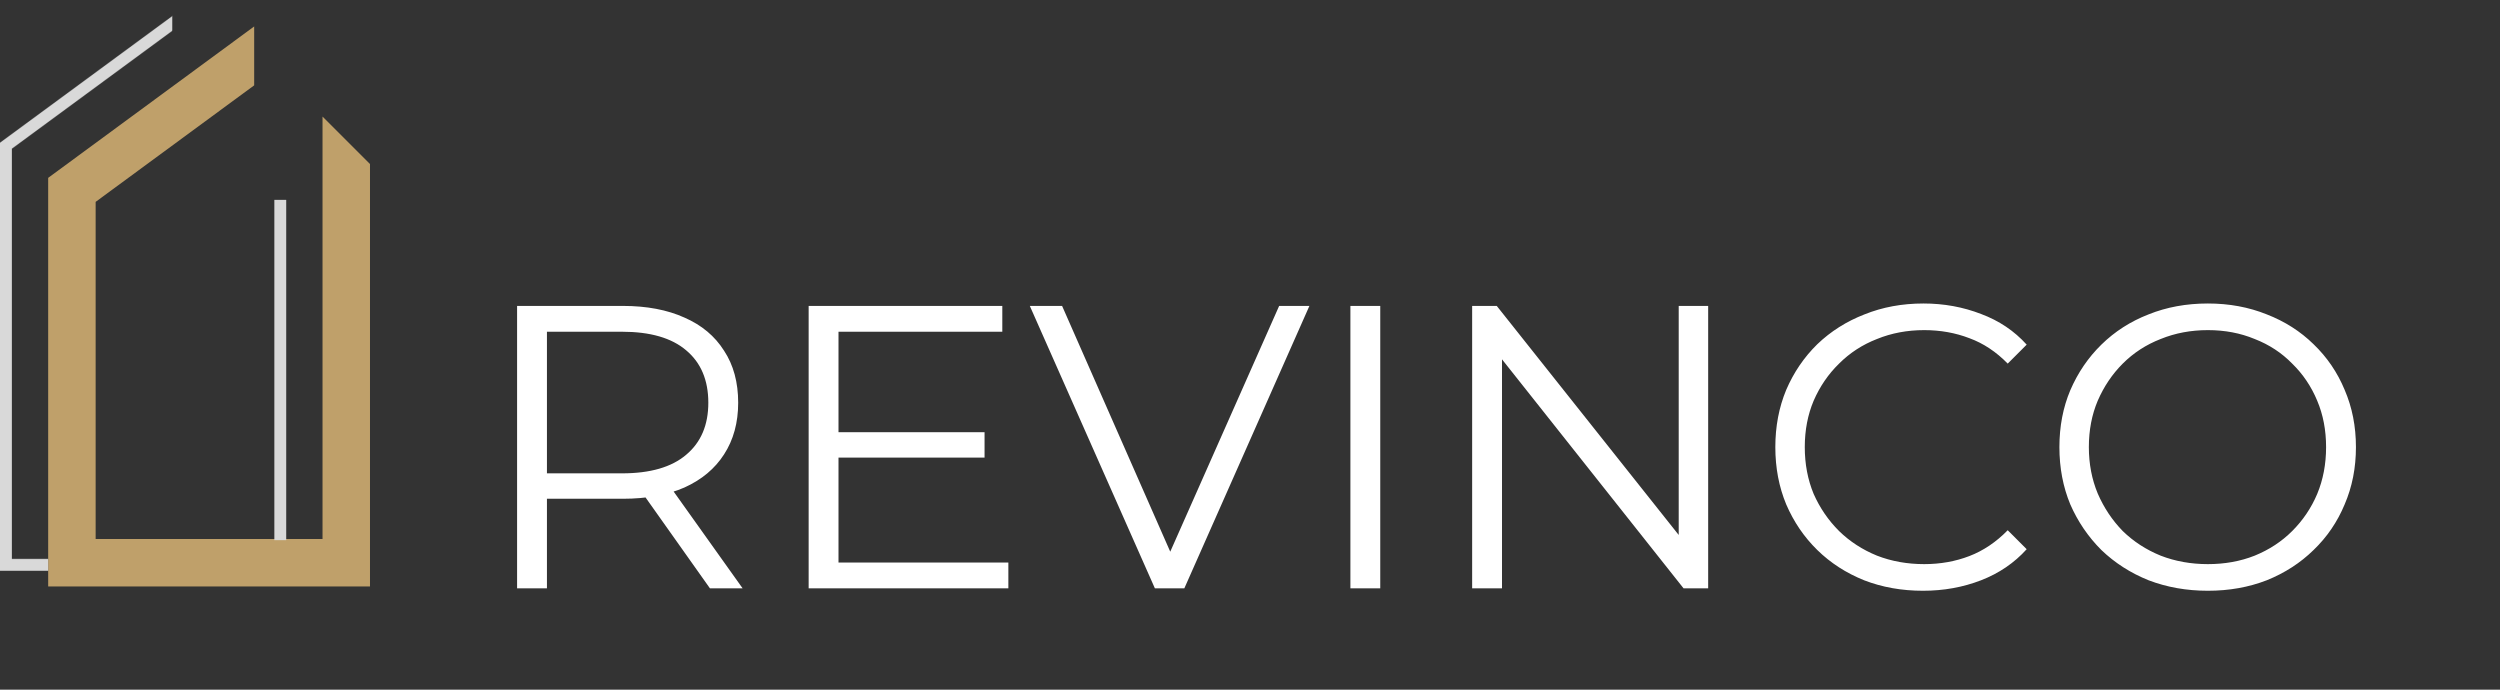 <svg width="5267" height="1453" viewBox="0 0 5267 1453" fill="none" xmlns="http://www.w3.org/2000/svg">
<rect x="0" y="0" width="5267" height="1453" fill="#333333" stroke="none"/>
<path d="M1089.4 1239.5V644.5H1312.1C1362.53 644.5 1405.88 652.717 1442.15 669.15C1478.42 685.017 1506.18 708.25 1525.45 738.85C1545.28 768.883 1555.2 805.433 1555.2 848.5C1555.2 890.433 1545.28 926.7 1525.45 957.3C1506.18 987.333 1478.42 1010.57 1442.15 1027C1405.88 1042.87 1362.53 1050.8 1312.1 1050.8H1124.25L1152.3 1021.9V1239.5H1089.4ZM1495.7 1239.5L1342.7 1023.6H1410.7L1564.55 1239.5H1495.7ZM1152.3 1027L1124.25 997.25H1310.4C1369.9 997.25 1414.95 984.217 1445.55 958.15C1476.72 932.083 1492.3 895.533 1492.3 848.5C1492.3 800.9 1476.72 764.067 1445.55 738C1414.95 711.933 1369.9 698.9 1310.4 698.9H1124.25L1152.3 669.15V1027ZM1759.76 910.55H2074.26V964.1H1759.76V910.55ZM1766.56 1185.1H2124.41V1239.5H1703.66V644.5H2111.66V698.9H1766.56V1185.1ZM2433.11 1239.5L2169.61 644.5H2237.61L2484.11 1204.65H2446.71L2694.91 644.5H2758.66L2495.16 1239.5H2433.11ZM2845.02 1239.5V644.5H2907.92V1239.5H2845.02ZM3101.51 1239.5V644.5H3153.36L3563.91 1161.3H3536.71V644.5H3598.76V1239.5H3546.91L3137.21 722.7H3164.41V1239.5H3101.51ZM4051.36 1244.6C4006.6 1244.6 3965.23 1237.23 3927.26 1222.5C3889.3 1207.2 3856.43 1185.95 3828.66 1158.75C3800.9 1131.55 3779.08 1099.53 3763.21 1062.7C3747.91 1025.87 3740.26 985.633 3740.26 942C3740.26 898.367 3747.91 858.133 3763.21 821.3C3779.08 784.467 3800.9 752.45 3828.66 725.25C3857 698.05 3890.15 677.083 3928.11 662.35C3966.08 647.05 4007.45 639.4 4052.21 639.4C4095.28 639.4 4135.8 646.767 4173.76 661.5C4211.73 675.667 4243.75 697.2 4269.81 726.1L4229.86 766.05C4205.5 741.117 4178.58 723.267 4149.11 712.5C4119.65 701.167 4087.91 695.5 4053.91 695.5C4018.21 695.5 3985.06 701.733 3954.46 714.2C3923.86 726.1 3897.23 743.383 3874.56 766.05C3851.9 788.15 3834.05 814.217 3821.01 844.25C3808.55 873.717 3802.31 906.3 3802.31 942C3802.31 977.7 3808.55 1010.57 3821.01 1040.6C3834.05 1070.07 3851.9 1096.13 3874.56 1118.8C3897.23 1140.9 3923.86 1158.18 3954.46 1170.65C3985.06 1182.55 4018.21 1188.5 4053.91 1188.5C4087.91 1188.5 4119.65 1182.83 4149.11 1171.5C4178.58 1160.17 4205.5 1142.03 4229.86 1117.1L4269.81 1157.05C4243.75 1185.95 4211.73 1207.77 4173.76 1222.5C4135.8 1237.23 4095 1244.6 4051.36 1244.6ZM4651.55 1244.6C4606.78 1244.6 4565.13 1237.23 4526.6 1222.5C4488.63 1207.2 4455.48 1185.95 4427.15 1158.75C4399.38 1130.98 4377.57 1098.97 4361.7 1062.7C4346.4 1025.87 4338.75 985.633 4338.75 942C4338.75 898.367 4346.4 858.417 4361.7 822.15C4377.57 785.317 4399.38 753.3 4427.15 726.1C4455.48 698.333 4488.63 677.083 4526.6 662.35C4564.57 647.05 4606.22 639.4 4651.55 639.4C4696.32 639.4 4737.68 647.05 4775.65 662.35C4813.62 677.083 4846.48 698.05 4874.25 725.25C4902.58 752.45 4924.4 784.467 4939.7 821.3C4955.57 858.133 4963.5 898.367 4963.5 942C4963.5 985.633 4955.57 1025.87 4939.7 1062.7C4924.4 1099.53 4902.58 1131.55 4874.25 1158.75C4846.48 1185.95 4813.62 1207.2 4775.65 1222.5C4737.68 1237.23 4696.32 1244.6 4651.55 1244.6ZM4651.55 1188.5C4687.25 1188.5 4720.12 1182.55 4750.15 1170.65C4780.75 1158.18 4807.1 1140.9 4829.2 1118.8C4851.87 1096.13 4869.43 1070.07 4881.9 1040.6C4894.37 1010.57 4900.6 977.7 4900.6 942C4900.6 906.3 4894.37 873.717 4881.9 844.25C4869.43 814.217 4851.87 788.15 4829.2 766.05C4807.1 743.383 4780.75 726.1 4750.15 714.2C4720.12 701.733 4687.25 695.5 4651.55 695.5C4615.85 695.5 4582.7 701.733 4552.1 714.2C4521.5 726.1 4494.87 743.383 4472.2 766.05C4450.1 788.15 4432.53 814.217 4419.5 844.25C4407.03 873.717 4400.8 906.3 4400.8 942C4400.8 977.133 4407.03 1009.72 4419.5 1039.75C4432.53 1069.78 4450.1 1096.13 4472.2 1118.8C4494.87 1140.9 4521.5 1158.18 4552.1 1170.65C4582.7 1182.55 4615.85 1188.5 4651.55 1188.5Z" fill="white"/>
<path d="M535.5 179.809L201.5 425.303L201.501 1135.5H679.501V245.57L779.501 345.57V1235.5H101.501V1185.5L101.5 400V374.697L121.888 359.712L535.5 55.701V179.809Z" fill="#BFA06A"/>
<mask id="mask0_1_136" style="mask-type:alpha" maskUnits="userSpaceOnUse" x="0" y="-10" width="604" height="1213">
<path d="M429.5 0.5L12.5 307L12.501 1190H590.501V419.5" stroke="white" stroke-width="25"/>
</mask>
<g mask="url(#mask0_1_136)">
<rect x="-94.5" y="133" width="237" height="1038" fill="#D9D9D9"/>
<rect x="362.934" width="237" height="621.433" transform="rotate(90 362.934 0)" fill="#D9D9D9"/>
<path d="M-51.5 725H101.5V1226V1734L-51.5 1763V725Z" fill="#D9D9D9"/>
<rect x="738.5" y="421" width="717" height="296" transform="rotate(90 738.5 421)" fill="#D9D9D9"/>
</g>
</svg>
